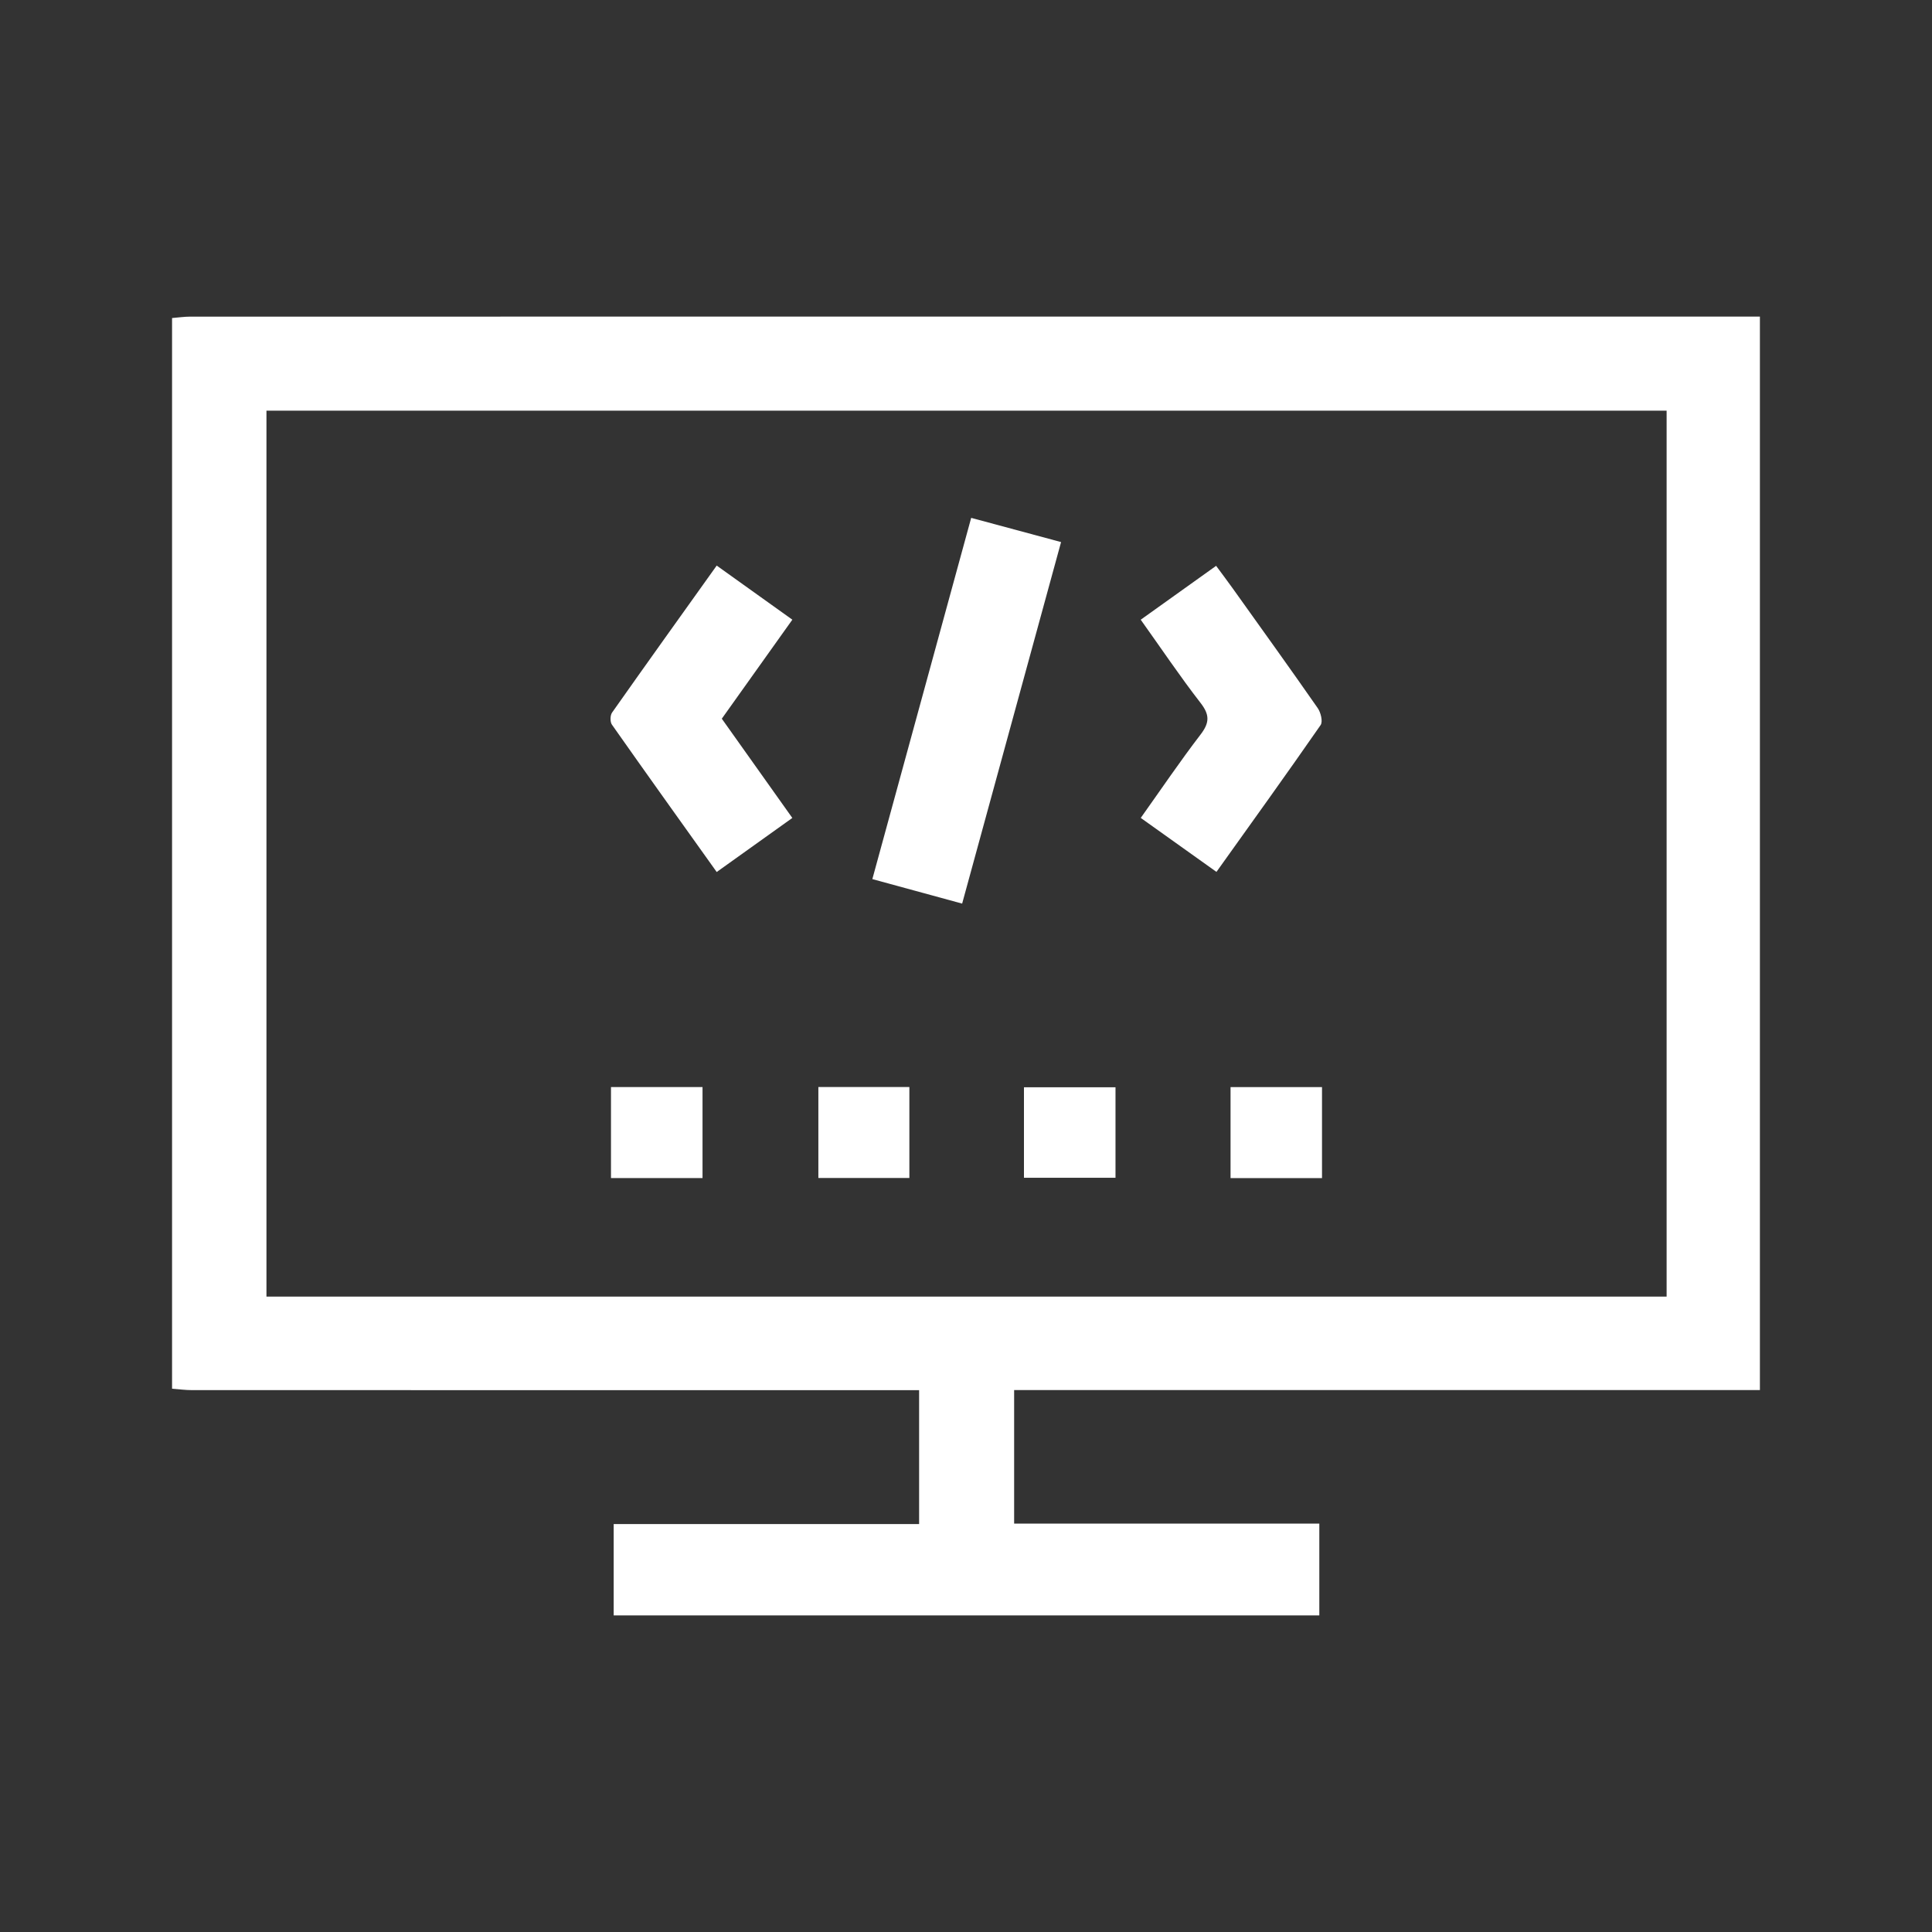 <?xml version="1.0" encoding="UTF-8"?>
<svg id="Layer_2" data-name="Layer 2" xmlns="http://www.w3.org/2000/svg" viewBox="0 0 466 466">
  <rect x="0" y="0" width="466" height="466" fill="#333333" stroke="none"/>
  <defs>
    <style>
      .cls-1 {
        fill: none;
      }

      .cls-1, .cls-2 {
        stroke-width: 0px;
      }

      .cls-2 {
        fill: #fff;
      }
    </style>
  </defs>
  <g id="Layer_1-2" data-name="Layer 1">
    <g>
      <g>
        <path class="cls-2" d="M41.5,76.71c1.48-.12,2.96-.34,4.44-.34,124.61-.02,249.22-.01,373.83-.01h4.72v258.92h-179.88v32.21h73.61v22.15h-170.2v-22.04h73.67v-32.29h-4.74c-56.88,0-113.76,0-170.64-.01-1.6,0-3.21-.22-4.81-.34,0-86.08,0-172.16,0-258.25ZM401.99,312.74V99.05H64.27v213.69h337.72Z"/>
        <path class="cls-2" d="M255.93,130.75c-8.02,29.3-15.89,58.06-23.86,87.2-7.33-2-14.35-3.91-21.66-5.91,7.96-29.09,15.82-57.84,23.84-87.13,7.23,1.95,14.23,3.83,21.69,5.84Z"/>
        <path class="cls-2" d="M191.12,149.46c-5.72,8.03-11.27,15.81-17.02,23.89,5.6,7.88,11.18,15.74,17.01,23.94-6.17,4.41-12.09,8.64-18.24,13.04-8.57-12-16.97-23.74-25.27-35.54-.47-.66-.44-2.24.03-2.91,8.31-11.8,16.72-23.53,25.24-35.46,6.15,4.4,12.1,8.65,18.25,13.05Z"/>
        <path class="cls-2" d="M275.15,149.47c6.16-4.4,12.02-8.59,18.18-12.99,1.37,1.86,2.69,3.6,3.96,5.38,6.88,9.63,13.79,19.23,20.55,28.94.74,1.06,1.27,3.26.69,4.09-8.16,11.76-16.52,23.37-25.12,35.41-6.07-4.33-11.99-8.55-18.26-13.02,4.87-6.84,9.45-13.62,14.42-20.1,2.18-2.84,2.25-4.75.01-7.63-4.96-6.39-9.47-13.12-14.44-20.08Z"/>
        <path class="cls-2" d="M147.37,262.2h22.08v21.95h-22.08v-21.95Z"/>
        <path class="cls-2" d="M197.39,262.19h21.95v21.94h-21.95v-21.94Z"/>
        <path class="cls-2" d="M269.06,262.25v21.83h-22.08v-21.83h22.08Z"/>
        <path class="cls-2" d="M296.81,284.16v-21.95h22.06v21.95h-22.06Z"/>
      </g>
      <rect class="cls-1" width="466" height="466"/>
    </g>
  </g>
</svg>